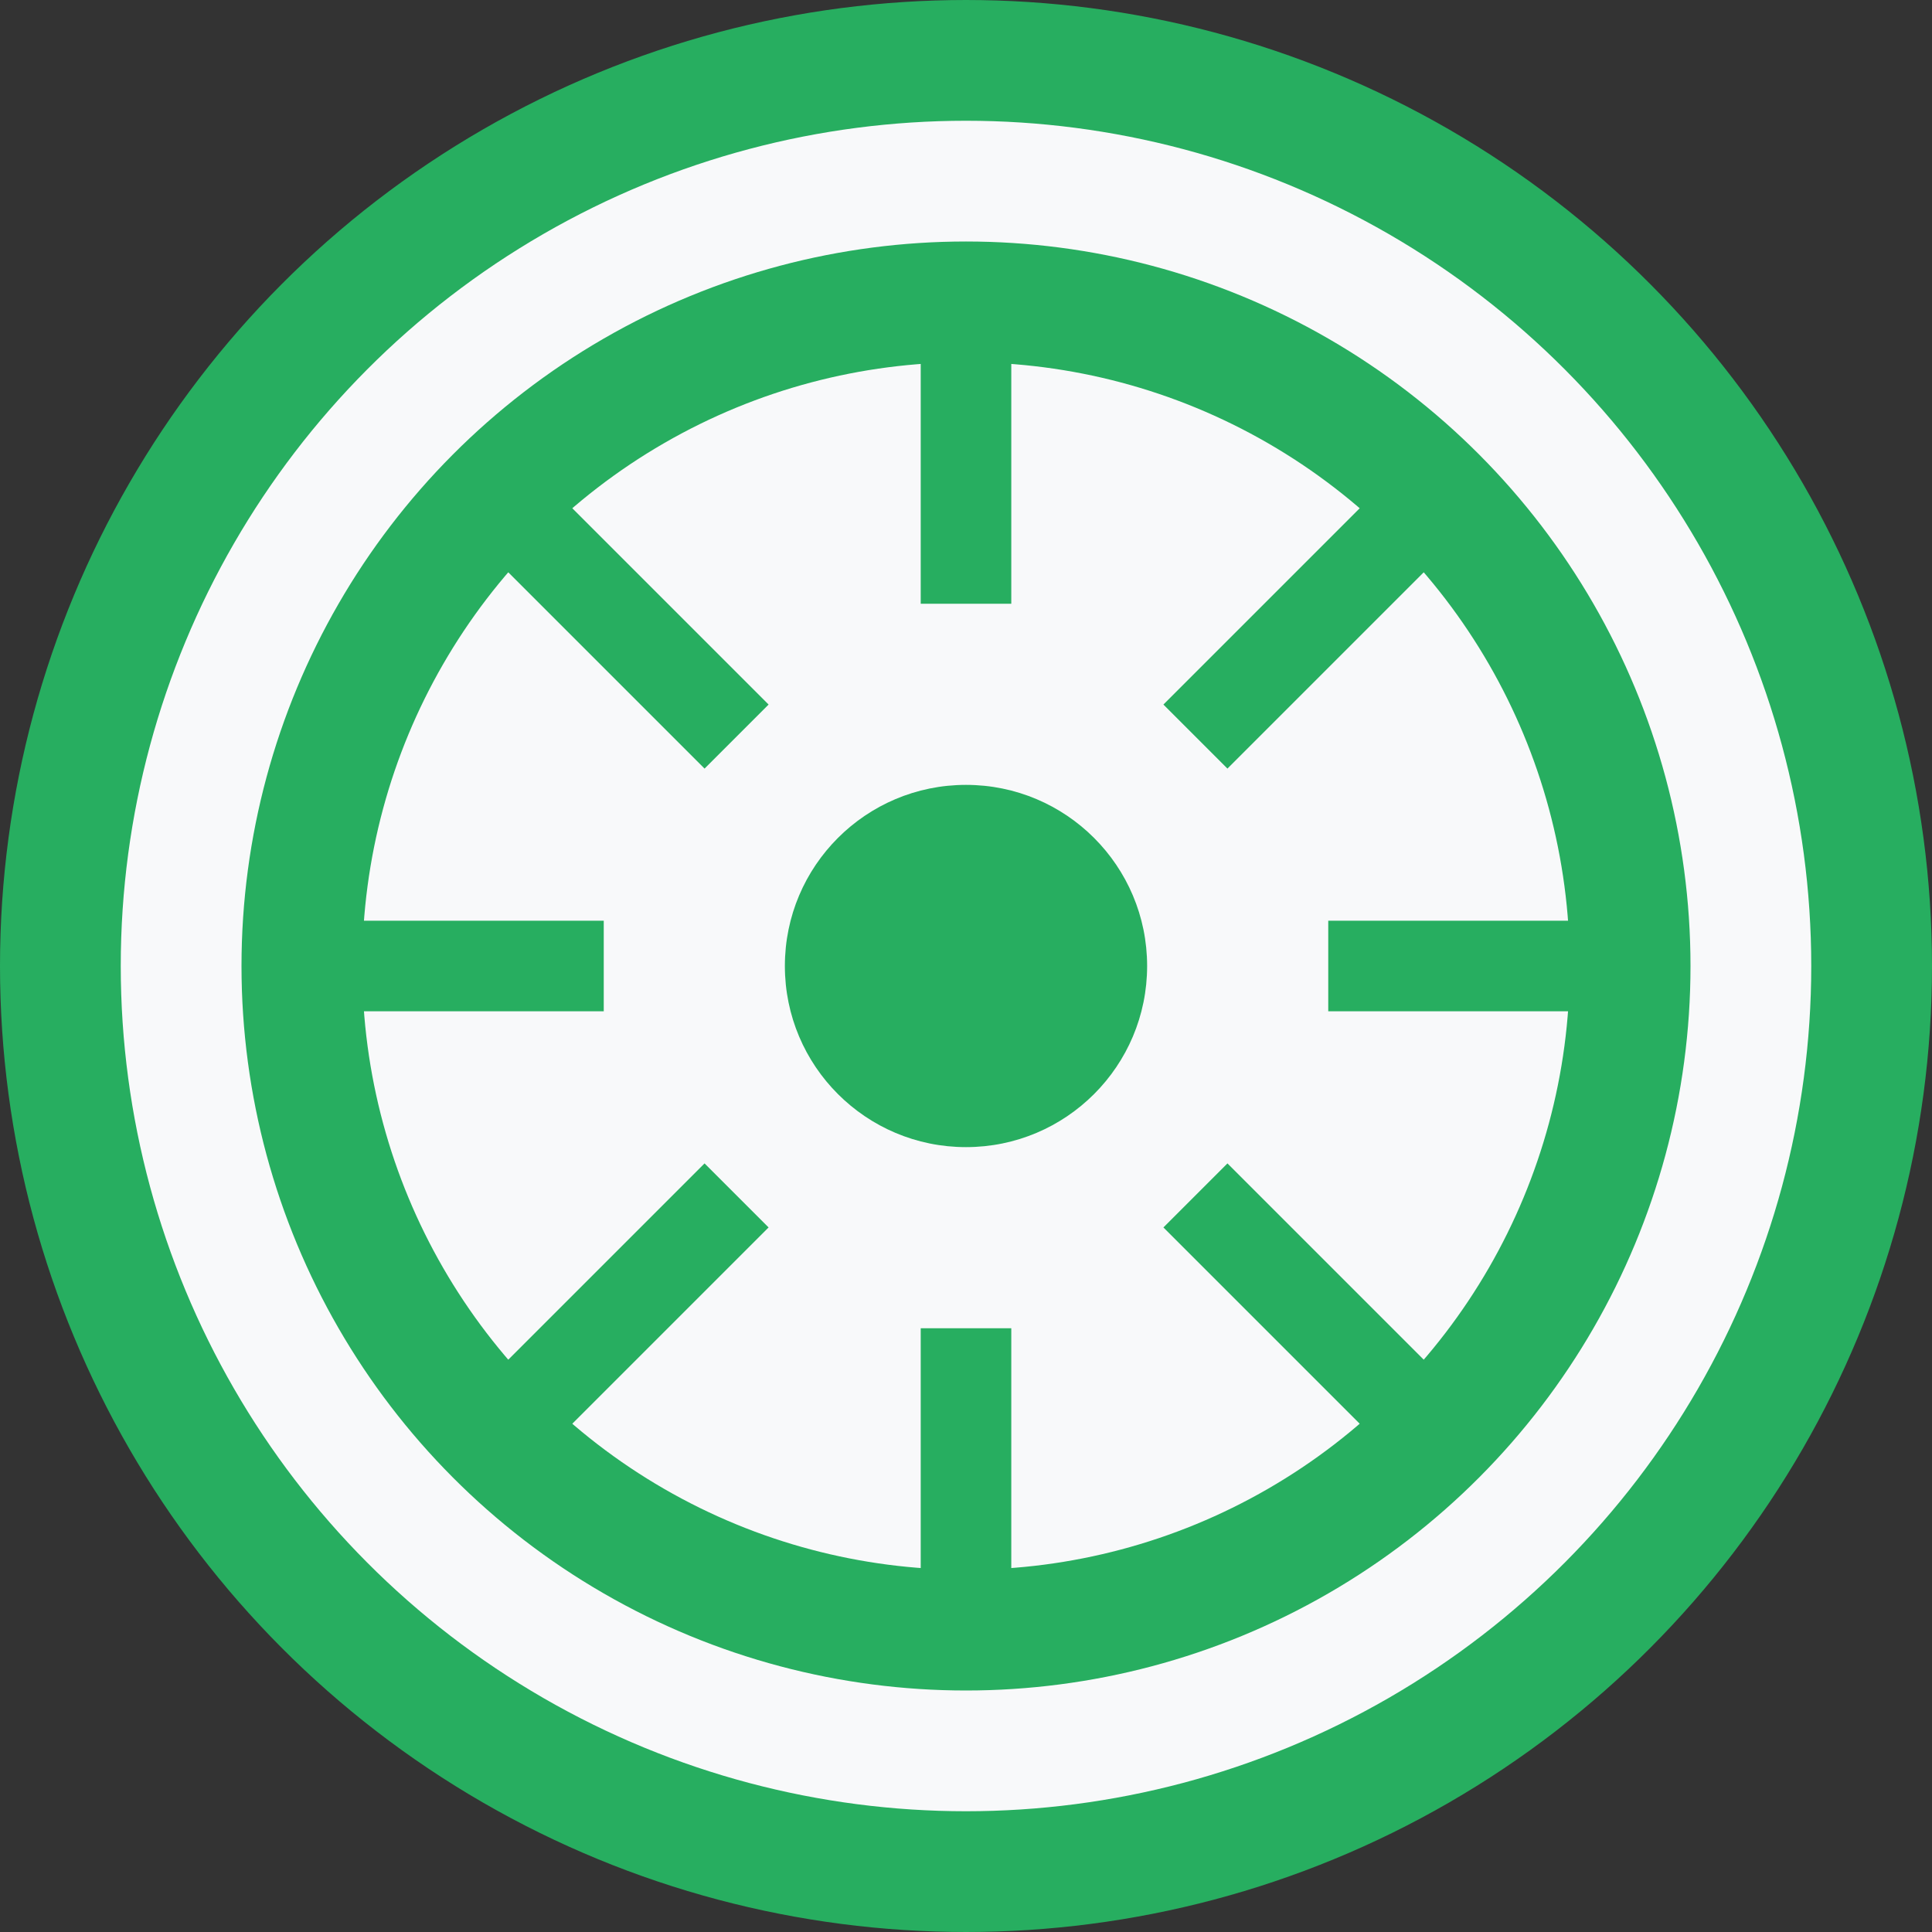 <svg xmlns="http://www.w3.org/2000/svg" viewBox="0 0 32 32" fill="#27ae60">
  <rect x="0" y="0" width="32" height="32" fill="#333333" stroke="none"/>
  <!-- Dharma Wheel SVG Favicon for Debt Zen -->
  <circle cx="16" cy="16" r="15" fill="#f8f9fa" stroke="#27ae60" stroke-width="2"/>
  <circle cx="16" cy="16" r="3" fill="#27ae60"/>
  <!-- Outer ring -->
  <circle cx="16" cy="16" r="11" fill="none" stroke="#27ae60" stroke-width="2"/>
  <!-- Eight spokes -->
  <g stroke="#27ae60" stroke-width="1.5">
    <line x1="16" y1="5" x2="16" y2="10"/>
    <line x1="16" y1="22" x2="16" y2="27"/>
    <line x1="5" y1="16" x2="10" y2="16"/>
    <line x1="22" y1="16" x2="27" y2="16"/>
    <line x1="8.8" y1="8.8" x2="12.2" y2="12.2"/>
    <line x1="19.8" y1="19.8" x2="23.2" y2="23.2"/>
    <line x1="23.2" y1="8.8" x2="19.8" y2="12.2"/>
    <line x1="12.2" y1="19.8" x2="8.8" y2="23.2"/>
  </g>
</svg>
